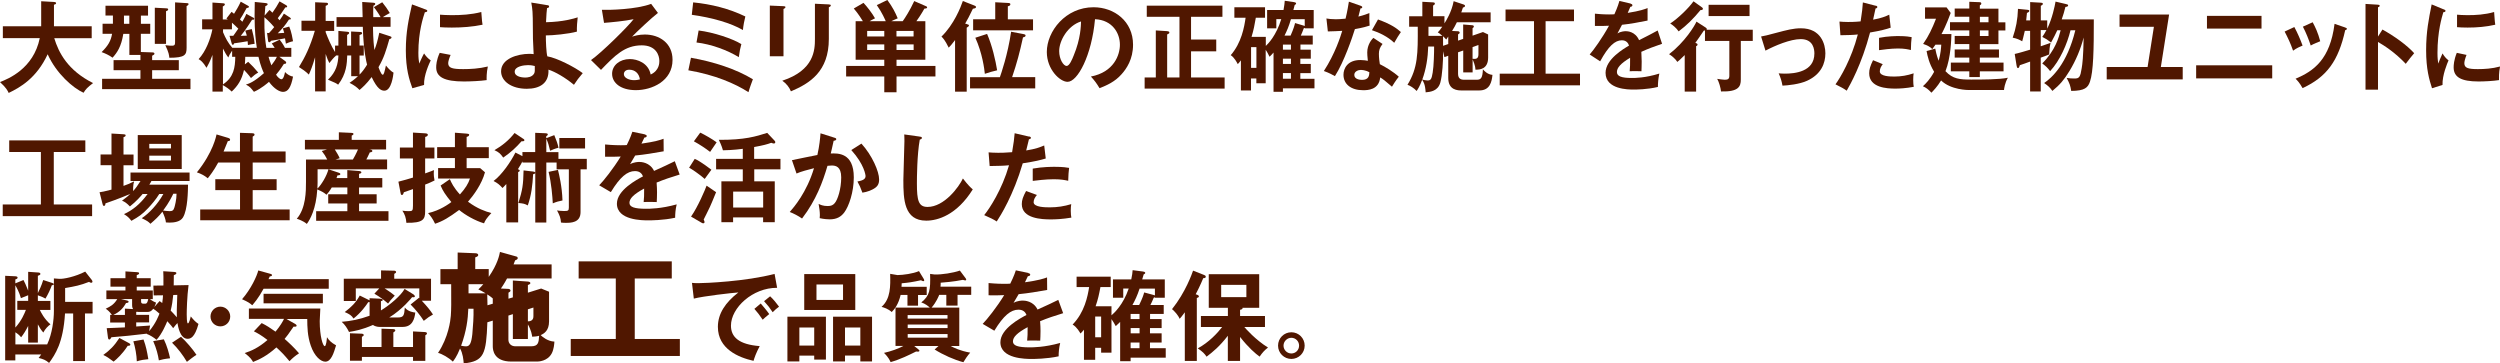 <?xml version="1.0" encoding="UTF-8"?><svg id="_レイヤー_2" xmlns="http://www.w3.org/2000/svg" viewBox="0 0 420.68 61.14"><defs><style>.cls-1{fill:#501700;stroke-width:0px;}</style></defs><g id="_レイヤー_3"><path class="cls-1" d="M.48,6.43v-2.01h6.45V.21l2.15.12c.25.02.36.08.36.21,0,.15-.18.21-.36.26v3.62h6.35v2.01h-6.3c.74,2.42,2.25,5.4,6.53,7.55-.97.74-1.25,1.05-1.6,1.63-1.76-.79-4.57-3.21-6.04-6.48-1.89,4.06-4.66,5.59-6.56,6.51-.17-.38-.43-.89-1.46-1.83,1.38-.54,5.64-2.25,6.69-7.39H.48Z"/><path class="cls-1" d="M23.7,4h1.58v1.69h-1.58v3.06l1.99.07c.12,0,.3.05.3.21,0,.15-.12.2-.39.35v.74h4.49v1.69h-4.49v1.45h6.45v1.74h-14.87v-1.74h6.45v-1.45h-4.52v-1.69h4.52v-.87h-1.86v-3.55h-1.02c-.35,2.14-1,3.11-1.81,4.01-.59-.43-1.2-.71-1.84-.94,1.1-1.09,1.56-1.89,1.76-3.08h-1.6v-1.69h1.74v-1.38h-1.25V.97h7.16v1.65h-1.2v1.38ZM21.76,2.62h-.9v1.38h.9v-1.38ZM28,1.4c.16.02.3.02.3.18,0,.18-.21.26-.36.31v5.49h-1.89V1.3l1.96.1ZM31.5.53c.12,0,.23.03.23.16,0,.16-.21.28-.33.33v6.99c0,1.22-.25,1.71-2.91,1.71-.03-.4-.07-.86-.67-2.11.59.08,1,.08,1.1.08.54,0,.54-.21.54-.76V.4l2.04.13Z"/><path class="cls-1" d="M42.57,2.93c.12.07.21.12.21.23,0,.15-.13.18-.36.16-.13.21-1.22,1.92-1.91,2.71.18,0,.79-.02,1.02-.03-.07-.26-.08-.33-.26-.85l1.1-.26c.16.56.39,1.5.48,2.48-.43.05-.67.1-1.13.21,0-.1-.03-.56-.05-.64-.66.13-1.94.3-2.27.35-.05.15-.12.25-.21.25-.13,0-.18-.13-.21-.25l-.36-1.27c.13,0,.44.02.64,0,.18-.26.4-.54.84-1.2-.34-.35-.71-.67-1.07-1v1.12h-1.5v.48c.41.99.87,1.84,1.56,2.63h4.13c-.18-1.18-.38-2.76-.38-5.4,0-.95.03-1.94.03-2.32l1.78.18c.18.02.39.05.39.2s-.2.26-.39.33c-.05.46-.08.87-.12,1.58l.82-.94c.25.2.33.3.49.46.53-.74.79-1.17,1.2-1.91l1.1.64c.08.05.18.12.18.23,0,.15-.13.15-.31.15-.56.85-.87,1.3-1.27,1.81.15.15.23.25.31.35.38-.53.58-.84.72-1.12l1.02.66c.1.07.15.12.15.2,0,.15-.18.15-.31.13-.62.97-1.17,1.6-1.89,2.32.13,0,.59-.03,1.09-.07-.05-.18-.1-.38-.23-.76l1.07-.3c.38.89.56,2.01.64,2.47-.51.1-.97.31-1.2.41-.03-.23-.05-.4-.15-.9-.36.08-1.99.36-2.35.41-.07.15-.18.25-.3.25-.15,0-.18-.13-.2-.25l-.17-1.32s.26.02.33.02c.3-.31.61-.67.87-1-.13-.16-.95-1.09-1.65-1.66-.05,2.78.18,4.16.33,5.15h1.4c-.21-.35-.33-.51-.49-.74l1.33-.63c.2.25.53.67.89,1.37h1.07v1.51h-2.01l.97.71s.18.13.18.26c0,.2-.18.23-.38.21-.62.97-1.05,1.51-1.33,1.83.31.48.69.77.9.77.39,0,.56-.97.61-1.22.36.41.92.71,1.35.77-.35,1.84-.86,2.57-1.68,2.57-.56,0-1.46-.46-2.37-1.69-.16.15-1.27,1.13-2.53,1.68-.58-.72-.66-.84-1.35-1.22.48-.15,1.3-.38,3.03-1.92-.15-.3-.58-1.25-.92-2.75h-2.22c-.02.74-.05,1.05-.07,1.27l.56-.43c.53.49,1.2,1.2,1.69,1.81-.49.28-.71.46-1.22.92-.44-.61-1-1.18-1.17-1.37-.38,1.68-1.04,2.68-2.07,3.65-.48-.46-.84-.71-1.5-1.09v1.09h-1.74v-6.17c-.44,1.17-.74,1.71-1,2.17-.58-.97-.99-1.27-1.33-1.46,1.25-1.35,1.99-3.39,2.32-5.02h-1.73v-1.68h1.74V.43l1.78.12c.08,0,.31.02.31.18s-.21.3-.35.35v2.19h.84l-.23-.16.87-1.12c.18.13.25.18.41.33.33-.53.76-1.22,1.13-2.04l1.18.66c.12.07.2.12.2.21,0,.12-.16.18-.39.2-.48.92-.97,1.69-1.12,1.92.08.07.13.11.4.39.46-.82.54-.99.67-1.32l1.09.59ZM37.52,14.2c1.84-1.22,2.04-2.86,2.07-4.64h-.53v-1.04c-.44.64-.51.82-.64,1.15-.36-.46-.54-.81-.9-1.5v6.02ZM45.19,9.56c.08.31.25.86.48,1.43.4-.51.72-1,.92-1.43h-1.4Z"/><path class="cls-1" d="M56.35,7.67h.59v-2.47l1.55.15c.15.02.26.05.26.2s-.15.21-.34.33v1.79h.67v-2.37l1.55.08c.13,0,.3.03.3.21,0,.15-.05.18-.43.31v1.76h.71v1.69h-.71v3.21c.46-.48.77-.87,1.27-1.68-.1-.38-.61-2.27-.72-6.37h-4.42v-1.63h4.39c-.02-.39-.05-2.19-.07-2.55l1.89.13c.15.02.3.03.3.2,0,.15-.13.23-.3.3-.07.64-.03,1.68-.03,1.92h1.23c-.33-.62-.95-1.46-1.12-1.68l1.4-.82c.62.79.77,1,1.27,1.81-.66.38-.74.41-1.17.69h1.3v1.63h-2.96c.03,2.27.15,3.19.25,3.9.33-.9.48-1.3.81-2.9l1.81.59c.13.05.25.08.25.2,0,.18-.21.25-.36.28-.54,1.88-.9,3.13-1.83,4.72.02.07.44,1.28.71,1.28.2,0,.31-.51.54-1.56.2.26.74.92,1.28,1.2-.05.48-.35,3.04-1.53,3.04-.51,0-1.18-.23-2.15-2.29-.89,1.18-1.56,1.76-2.04,2.17-.46-.48-.86-.77-1.68-1.2.31-.21.72-.48,1.42-1.12h-1.14v-3.49h-.67c-.05,1.35-.12,3.09-1.53,4.92-.34-.26-.48-.31-1.71-.84,1.4-1.33,1.68-2.65,1.76-4.08h-.38c-.41.35-.82.85-1.15,1.28-.21-.41-.34-.71-.62-1.53v6.3h-1.78v-5.74c-.43,1.48-.77,2.3-1.05,2.91-.46-.48-1.2-.99-1.66-1.27,1.02-1.66,1.89-3.42,2.67-6.1h-2.25v-1.69h2.3V.38l1.81.08c.16,0,.36.02.36.2,0,.16-.15.23-.4.33v2.53h1.43v1.69h-1.43v.21c.35.94.95,2.37,1.58,3.34v-1.1Z"/><path class="cls-1" d="M71.52,1.55c.25.1.38.13.38.28,0,.16-.16.2-.41.23-.28.86-1.09,3.24-1.09,6.83,0,.95.07,1.28.15,1.81.05-.13.54-1.25.81-1.71.3.46.64.84,1.12,1.17-.21.43-1.2,2.52-1.12,4.13l-1.97.56c-.53-1.45-1.1-3.24-1.1-6.38s.49-5.26,1.04-7.73l2.2.82ZM75.83,9.23c-.31.71-.41,1.17-.41,1.41,0,.82.76.99,2.53.99,1.17,0,2.65-.07,4.14-.44-.23,1.04-.21,1.97-.2,2.29-1,.15-2.78.23-3.82.23-3.29,0-4.67-.74-4.67-2.37,0-.35.03-1.23.59-2.45l1.83.35ZM74.05,2.47c.46.03,1.04.08,1.96.08,1.53,0,3.26-.08,4.98-.53.1,1.51.16,1.84.21,2.14-1.69.35-3.44.48-5.17.48-.91,0-1.5-.03-1.99-.07v-2.11Z"/><path class="cls-1" d="M92.07.86c.2.03.33.07.33.23,0,.2-.17.23-.35.28-.05.43-.12,1.12-.17,2.37,2.94-.07,4.66-.61,5.33-.82-.08.56-.17,1.83-.13,2.4-1.46.4-4.05.64-5.23.64,0,1.05.07,2.86.25,3.52,1.58.25,4.67,1.84,5.96,2.83-.66.76-1,1.22-1.48,1.96-1.48-1.23-3.17-2.2-4.29-2.55.12,2.24-1.42,3.22-3.64,3.22-2.63,0-4.33-1.3-4.33-2.94,0-2.12,2.76-2.94,4.77-2.94.26,0,.44.02.71.05-.13-2.32-.13-2.53-.15-6.05,0-.44-.03-1.56-.25-2.63l2.67.44ZM88.83,10.96c-.66,0-2.22.2-2.22,1.1,0,.99,1.64.99,1.78.99.38,0,1.13-.07,1.48-.66.15-.26.13-.54.12-1.28-.26-.07-.61-.15-1.15-.15Z"/><path class="cls-1" d="M110.72,2.17c-1,.76-3.73,3.32-4.36,4,.43-.13,1.12-.36,2.15-.36,2.43,0,4.66,1.43,4.66,4.26,0,3.59-3.49,5.1-6.17,5.1-2.53,0-4-1.2-4-2.76,0-1.41,1.28-2.47,2.99-2.47,1.25,0,3.12.66,3.5,2.6,1.46-.67,1.46-1.96,1.46-2.29,0-.95-.56-2.62-2.96-2.62-2.88,0-4.54,1.73-6.86,4.13l-1.68-1.65c1.76-1.22,6.23-5.64,7.17-6.88-1.43.31-3.93.54-4.98.62l-.36-2.2c1.23.05,5.77-.05,8.29-1l1.13,1.51ZM105.88,11.73c-.61,0-.9.36-.9.74,0,.66.9,1.02,1.71,1.02.43,0,.79-.08.99-.13-.15-1.02-.84-1.63-1.79-1.63Z"/><path class="cls-1" d="M116.28,9.72c3.78.67,7.58,1.89,10.41,3.62-.17.46-.58,1.55-.74,2.17-2.29-1.46-5.61-2.9-10.12-3.68l.44-2.11ZM116.64.4c3.04.3,6.04,1.04,8.78,2.37-.15.54-.35,1.61-.41,2.29-1.97-1.18-5.25-2.11-8.6-2.57l.23-2.09ZM117.56,5.13c2.47.3,5.71,1.37,7.19,2.29-.18.66-.31,1.27-.43,2.2-1.89-1.17-4.65-2.19-7.12-2.47l.36-2.02Z"/><path class="cls-1" d="M131.84,1.04c.2.02.33.02.33.16,0,.16-.2.25-.33.31v7.96h-2.3V.94l2.3.1ZM139.47.74c.25.02.33.07.33.15,0,.21-.21.28-.33.33v5.33c0,5.49-3.21,7.48-6.38,8.82-.28-.69-.76-1.3-1.45-1.79,5.38-1.76,5.49-5.2,5.49-7.01V.63l2.33.11Z"/><path class="cls-1" d="M149.05,3.57c-.1-.21-.58-1.4-1.51-2.71l1.78-.86c.9,1.23,1.35,2.14,1.74,3.08-.66.26-.82.38-1.08.49h1.92c.36-.51,1.18-1.74,1.94-3.39l2.04.89c.07.03.13.1.13.18,0,.13-.12.18-.46.2-.54.97-1.17,1.88-1.35,2.12h1.51v6.48h-4.85v1.04h6.55v1.78h-6.55v2.66h-2.06v-2.66h-6.42v-1.78h6.42v-1.04h-4.82V3.57h1.22c-.77-1.25-1.27-1.83-1.53-2.14l1.63-.95c.54.56,1.46,1.73,1.94,2.6-.53.25-.71.38-.91.49h2.71ZM148.8,6.14v-.94h-2.88v.94h2.88ZM145.92,7.47v.94h2.88v-.94h-2.88ZM153.73,6.14v-.94h-2.88v.94h2.88ZM150.86,7.47v.94h2.88v-.94h-2.88Z"/><path class="cls-1" d="M162.7,4.06c.16.05.35.1.35.2,0,.15-.13.25-.38.4v10.77h-1.96V6.74c-.53.71-.77.97-1.07,1.28-.62-1.28-1-1.66-1.22-1.86,2.09-2.01,3.26-4.98,3.6-5.99l1.89.74c.1.03.33.13.33.26,0,.21-.26.26-.53.3-.69,1.41-.77,1.58-1.3,2.5l.28.08ZM174.2,12.99v1.88h-10.97v-1.88h5.02c.18-.49,1.35-3.87,1.89-7.65l2.06.39c.15.03.38.07.38.26,0,.18-.25.26-.44.3-.54,2.48-1.02,4.31-1.83,6.69h3.9ZM173.83,3.24v1.86h-10.08v-1.86h3.72V.38l2.19.12c.12,0,.36.03.36.21,0,.23-.25.31-.43.35v2.19h4.24ZM166.1,5.71c.86,1.97,1.43,4.49,1.69,6.12-.89.2-1.15.3-2.07.59-.08-.81-.41-3.45-1.6-6.07l1.97-.64Z"/><path class="cls-1" d="M183.56,12.88c3.88-.74,4.89-3.64,4.89-5.36,0-1.91-1.23-4.15-4.19-4.29-.56,6.14-2.93,10.54-4.62,10.54-1.27,0-3.49-2.07-3.49-5.02,0-3.5,3.17-7.53,7.86-7.53,3.5,0,6.65,2.37,6.65,6.3,0,2.45-1.1,4.05-1.94,4.98-1.12,1.27-2.48,1.86-3.7,2.34-.49-.82-.81-1.25-1.45-1.96ZM178.23,8.6c0,1.4.74,2.5,1.25,2.5.48,0,.94-1.12,1.2-1.78,1.17-2.81,1.2-4.95,1.23-5.71-2.24.69-3.68,3.24-3.68,4.98Z"/><path class="cls-1" d="M206.07,13.03v1.88h-13.46v-1.88h1.88v-7.91l1.91.12c.16.02.37.05.37.23,0,.15-.07.18-.37.33v7.24h2.07V2.83h-5.5V.95h12.73v1.88h-5.28v3.82h4.24v1.99h-4.24v4.39h5.65Z"/><path class="cls-1" d="M220.57,8.36v1.51h-1.76v.89h1.76v1.55h-1.76v.95h2.38v1.6h-5.31v.59h-1.58v-6.61c-.22.26-.41.46-.67.71-.19-.43-.5-.95-.65-1.18v5.64h-1.57v-.81h-.9v2.02h-1.7v-5.07c-.28.38-.38.49-.53.64-.12-.23-.53-1.07-1.18-1.51,1.8-2.06,2.28-4.72,2.5-6.3h-1.89v-1.76h5.16v1.76h-1.55c-.21,1.22-.36,2.04-.72,3.22h2.4v1.53c.4-.38,1.76-1.74,2.6-4.51h-.83v1.55h-1.55V1.68h2.76c.13-.67.18-1.17.21-1.55l1.58.23c.15.02.33.08.33.23,0,.13-.15.2-.24.25-.04.18-.06.25-.22.84h3.42v3.09h-1.49v-.08c-.06.03-.09.03-.18.07-.21.58-.35.9-.5,1.23h2.01v1.51h-2.07v.86h1.76ZM210.52,7.93v3.49h.9v-3.49h-.9ZM217.23,8.36v-.86h-1.35v.86h1.35ZM215.88,9.87v.89h1.35v-.89h-1.35ZM217.23,12.3h-1.35v.95h1.35v-.95ZM219.37,4.31s.12.03.18.07v-1.15h-2.32c-.34,1.18-.68,1.96-1.08,2.76h1.02c.52-1.18.68-1.78.75-2.11l1.45.43Z"/><path class="cls-1" d="M223.19,3.11c.43.07.86.13,1.6.13.38,0,.78-.02,1.63-.1.33-1.35.44-2.17.56-2.86l1.98.69c.19.07.27.13.27.25,0,.18-.21.2-.3.2-.06.21-.31,1.17-.35,1.37.93-.23,1.38-.41,1.85-.59-.03.58-.01,1.5.04,2.11-.37.12-1.15.36-2.48.59-.4,1.3-1.82,5.51-3.36,7.91-.4-.23-1.01-.56-1.86-.86,1.89-2.91,2.81-5.82,3.09-6.76-.52.05-1.67.07-2.42.1l-.24-2.17ZM232.64,7.4c-.47.62-.61,1.05-.61,1.66,0,.67.1,1.4.16,1.74.9.44,2.31,1.3,3.19,2.11-.49.59-1.05,1.5-1.15,1.68-1.26-1.09-1.51-1.28-1.98-1.56-.22,2.12-2.13,2.15-2.87,2.15-2.07,0-3.31-1.04-3.31-2.6,0-1.05.67-2.48,2.84-2.48.52,0,.99.08,1.26.13-.09-.77-.1-1.18-.1-1.43,0-1.25.74-2.19,1.04-2.42l1.54,1.02ZM229.03,11.76c-.47,0-1.14.25-1.14.84,0,.74.92.84,1.3.84,1.12,0,1.21-.69,1.24-1.28-.68-.39-1.32-.39-1.41-.39ZM231.87,3.27c2.29.84,3.13,1.48,3.86,2.12-.3.44-.75,1.13-1.12,1.81-1.08-1.04-2.56-1.73-3.75-2.12l1.02-1.81Z"/><path class="cls-1" d="M246.21,6.55v-2.43l1.58.13c.1.02.22.07.22.2s-.12.23-.22.3v1.25l1.75-.61.87.41v3.88c0,1.92-1.35,2.07-2.14,2.04-.01-.74-.37-1.45-.47-1.74v2.2h-1.58v-3.68l-.87.3v3.6c0,.77.38,1.02,1.02,1.02h2.1c.72,0,1-.25,1.06-1.76.25.31.8.87,1.61.94-.12,1.14-.4,2.62-2.22,2.62h-2.96c-.61,0-2.26-.02-2.26-2.09v-3.75l-.65.23-.22-.99c.03,1.6-.13,4.08-.46,5.26-.4,1.46-1.67,1.58-2.47,1.66-.09-1.38-.37-1.79-.59-2.11-.4,1.1-.74,1.6-.93,1.88-.43-.48-1.14-.92-1.54-1.04,1.76-2.85,1.75-5.28,1.73-9.77h-1.45v-1.76h2.22V.3l1.83.1c.07,0,.28.02.28.21,0,.16-.18.26-.3.33v1.79h1.91v1.2c.27-.41,1.21-1.91,1.55-3.73l1.69.56c.15.05.22.13.22.23,0,.16-.15.23-.35.28-.06.2-.1.31-.28.82h4.94v1.66h-5.68c-.35.71-.4.79-.81,1.46l1.01.05c.13,0,.27.1.27.23,0,.12-.1.2-.27.3v1.05l.87-.3ZM240.33,7.83c-.06,1.89-.35,3.8-1,5.56.25.07.62.15.89.15.55,0,.68-.25.86-1.32.19-1.09.25-3.45.24-4.39h-.98ZM240.37,4.49v1.55h2.35c-.47-.41-.56-.46-.78-.59.22-.23.43-.46.75-.95h-2.32ZM243.7,7.42v-1.27c-.12.16-.29.43-.35.51-.12-.15-.21-.26-.53-.56,0,.23,0,1.37.01,1.61l.87-.3ZM247.79,7.93v1.96c.47.05.99.08.99-.74v-1.58l-.99.36Z"/><path class="cls-1" d="M260.07,12.4h5.8v1.96h-13.51v-1.96h5.77V3.57h-4.79v-1.96h11.52v1.96h-4.78v8.83Z"/><path class="cls-1" d="M274.4.63c.1.03.29.07.29.26,0,.15-.16.25-.35.26-.16.39-.27.62-.44,1.02,2.1-.33,2.85-.62,3.34-.82v2.11c-1.39.28-2.87.56-4.3.71-.18.36-.52.97-.77,1.46.62-.38,1.27-.38,1.41-.38.24,0,1.58.03,2.23,1.51,1.05-.53,2.51-1.27,3.13-1.63l.74,2.24c-1.3.44-2.42.86-3.49,1.35.04.64.06,1.22.06,1.64,0,.72-.03,1.22-.04,1.63-.1,0-1.3-.05-1.98,0,.07-.84.07-.99.07-2.27-1.61.97-2.22,1.69-2.22,2.4s.75,1,2.5,1c.53,0,2.26,0,4.64-.74-.19.86-.24,1.63-.24,2.25-1.83.44-3.67.44-4.11.44-.83,0-4.7,0-4.7-2.81,0-2.29,3.05-4.06,3.95-4.59-.13-.39-.43-.89-1.21-.89-1.15,0-2.25.97-3.65,3.54l-1.76-1.15c.64-.72,2.14-2.8,3.25-4.84-.72.03-1.17.05-2.37.03v-2.06c.34.03,1.23.13,2.38.13.53,0,.75-.02.9-.03.09-.2.58-1.28.84-2.24l1.89.44Z"/><path class="cls-1" d="M286.98,4.61c.1.07.22.16.22.26,0,.05,0,.08-.01.13h7.75v1.89h-2.01v6.51c0,1.13-.35,2.07-3.33,1.99-.07-.64-.33-1.56-.64-2.12.28.05,1.02.15,1.27.15.56,0,.77-.15.77-.69v-5.84h-4.1v-1.76c-.06.02-.12.02-.19.02-.47.69-1.23,1.81-1.43,2.06.22.07.37.15.37.28s-.09.23-.24.28v7.65h-1.92v-6.15c-.72.72-.99.95-1.24,1.15-.33-.53-.95-1.04-1.39-1.3,2.63-2.02,4.3-4.75,4.61-5.48l1.51.97ZM286.37,1.22c.09.07.18.13.18.26,0,.2-.27.23-.4.21-1.29,1.56-2.31,2.55-3.68,3.59-.4-.59-1.04-1.1-1.42-1.33,1.27-.81,3.1-2.58,3.92-3.73l1.4,1ZM294.4,2.7h-6.89V.81h6.89v1.89Z"/><path class="cls-1" d="M296.34,6.14c.71-.12.9-.18,2.57-.62,1.74-.46,2.85-.76,4.14-.76,3.42,0,4.11,2.75,4.11,4.21,0,1.69-.71,3.54-3.08,4.62-1.27.59-3.31.79-4.14.82-.15-.84-.31-1.32-.64-2.07.27.02.58.05,1.04.05,1.6,0,4.97-.28,4.97-3.39,0-.61-.12-2.42-2.29-2.42-1.76,0-4.33,1.09-5.94,1.94l-.74-2.39Z"/><path class="cls-1" d="M315.62.95c.21.05.28.12.28.23,0,.03,0,.21-.3.25-.07.3-.35,1.61-.41,1.88,1.46-.26,2.11-.56,2.72-.84l.24,2.19c-.78.26-1.57.49-3.47.81-1.42,5.38-3.36,8.8-3.93,9.79-.61-.43-.86-.54-1.89-1.07.8-1.09,2.68-4.24,3.76-8.39-.9.1-1.54.1-2.93.13l-.16-2.3c.37.03.83.07,1.45.07.28,0,1.11,0,2.11-.1.24-1.48.33-2.37.38-3.19l2.16.56ZM316.82,10.79c-.27.35-.5.76-.5,1.22,0,.87,1.8.87,2.48.87,1.11,0,2.14-.18,3.21-.54-.04.28-.07.64-.07,1.12,0,.53.04.87.09,1.15-1.33.25-2.4.3-3.09.3-1.39,0-4.41-.13-4.41-2.58,0-.67.18-1.23.65-2.2l1.64.67ZM316.18,6.37c1.46-.3,2.94-.3,3.31-.3,1.27,0,1.88.12,2.19.18-.07.66-.12,1.2-.13,2.17-.47-.11-1.05-.26-2.17-.26-1.18,0-2.69.21-3.19.28v-2.07Z"/><path class="cls-1" d="M331.35,15.15c-.18,0-3.06,0-4.72-1.61-.64,1.05-1.27,1.69-1.63,2.06-.52-.59-.93-.86-1.43-1.09.49-.44,1.2-1.15,1.89-2.43-.83-1.37-1.11-2.62-1.27-3.49l1.46-.41c.22,1.12.41,1.63.58,2.04.35-1.27.4-2.19.43-2.7h-.98c-.28.41-.38.54-.52.74-.38-.39-.86-.64-1.55-.87.92-1.3,1.55-2.65,2.17-4.24h-1.85v-1.91h3.62l.7.94c-.72,1.99-1.43,3.36-1.55,3.55h1.67c-.03.95-.09,3.93-1,6.25,1.24,1.32,2.41,1.41,4.3,1.41,1.79,0,4.79,0,6.2-.31-.52.89-.64,1.88-.65,2.07h-5.87ZM331.38,7.42h-2.46v-1.37h2.46v-.94h-3.25v-1.37h3.25v-.92h-2.46v-1.38h2.46V.3l1.77.07c.13,0,.25.07.25.23,0,.15-.12.23-.25.3v.56h3.13v2.3h1.17v1.37h-1.17v2.3h-3.13v.89h3.22v1.37h-3.22v.85h3.99v1.46h-3.99v.97h-1.77v-.97h-3.11v-1.46h3.11v-.85h-2.46v-1.37h2.46v-.89ZM333.16,2.83v.92h1.45v-.92h-1.45ZM333.16,5.12v.94h1.45v-.94h-1.45Z"/><path class="cls-1" d="M346.19,5.08c-.33.71-.52,1.1-1.05,2.07-.64-.49-.84-.61-1.48-.94.25-.36.44-.66.7-1.15h-.96v2.73c1.15-.39,1.27-.44,1.66-.59-.19.81-.19,1.07-.24,1.96-.21.1-1.21.48-1.42.54v5.69h-1.79v-5.03c-.53.21-1.36.49-1.73.61-.06.23-.15.49-.31.49s-.21-.26-.24-.44l-.31-1.94c.52-.1,1.97-.53,2.59-.72v-3.17h-.89c-.21.95-.37,1.5-.44,1.76-.38-.23-.93-.49-1.6-.61.56-1.63.83-3.04.89-4.85l1.6.16c.13.02.31.03.31.18,0,.18-.25.28-.4.35-.01.1-.03.21-.13,1.25h.67V.35l1.77.1c.12,0,.37.02.37.2,0,.15-.21.26-.35.33v2.45h1.08v1.4c.84-1.71,1.27-3.8,1.4-4.56l1.75.41c.19.05.37.08.37.23,0,.18-.21.23-.46.26-.18.74-.35,1.33-.62,2.09h5.4c.01,5.08-.07,8.82-.65,10.49-.34.99-.87,1.53-3.15,1.55-.16-.92-.24-1.18-.77-2.19.44.08.9.1,1.35.1.77,0,.95-.25,1.18-1.73.12-.69.27-1.88.33-5.17-.52,1.99-1.33,3.9-2.38,5.63-.9,1.48-1.6,2.3-2.88,3.36-.44-.61-.72-.86-1.39-1.33,1.27-.86,3.86-3.17,5.25-8.88h-.81c-.55,2.29-1.79,5.12-3.43,6.88-.49-.62-.65-.77-1.33-1.3,2.22-2.2,2.79-4.39,3.1-5.58h-.53Z"/><path class="cls-1" d="M367.29,11.27v2.09h-12.79v-2.09h6.88l1.06-6.76h-5.78v-2.07h8.34l-1.39,8.83h3.68Z"/><path class="cls-1" d="M382.35,10.99v2.2h-12.8v-2.2h12.8ZM380.55,2.67v2.14h-9.18v-2.14h9.18Z"/><path class="cls-1" d="M386.07,4.54c.53.97,1.05,2.19,1.39,3.13-.38.15-1.04.44-1.6.86-.44-1.27-.84-2.09-1.42-3.22l1.63-.76ZM394.64,4.64c.15.05.27.08.27.21,0,.16-.19.21-.28.23-1.14,5.15-3.08,7.86-7.17,9.75-.52-.92-.87-1.28-1.18-1.58,3.08-1.3,5.81-3.27,6.56-9.24l1.8.62ZM389.16,3.75c.43.79.89,1.74,1.27,3.19-.31.13-1.06.41-1.6.72-.33-1-.81-2.22-1.32-3.17l1.64-.74Z"/><path class="cls-1" d="M400.9,4.97c2.07,1.15,4.1,2.62,5.34,3.98-.58.67-.78.95-1.42,1.79-1.8-1.92-3.64-3.08-4.67-3.68v8.03h-2.1V.66l2.1.13c.15.02.28.03.28.18,0,.18-.19.23-.28.25v4.93l.75-1.18Z"/><path class="cls-1" d="M411.17,1.55c.22.1.34.13.34.28,0,.16-.15.2-.37.23-.25.86-.98,3.24-.98,6.83,0,.95.06,1.28.13,1.81.04-.13.49-1.25.72-1.71.27.46.58.84,1.01,1.17-.19.43-1.08,2.52-1.01,4.13l-1.77.56c-.47-1.45-.99-3.24-.99-6.38s.44-5.26.93-7.73l1.98.82ZM415.05,9.23c-.28.71-.37,1.17-.37,1.41,0,.82.68.99,2.28.99,1.05,0,2.38-.07,3.73-.44-.21,1.04-.19,1.97-.18,2.29-.9.15-2.5.23-3.43.23-2.96,0-4.2-.74-4.2-2.37,0-.35.03-1.23.53-2.45l1.64.35ZM413.45,2.47c.41.03.93.08,1.76.08,1.38,0,2.93-.08,4.48-.53.09,1.51.15,1.84.19,2.14-1.52.35-3.09.48-4.64.48-.81,0-1.34-.03-1.79-.07v-2.11Z"/><path class="cls-1" d="M9.05,34.41h6.45v1.96H.46v-1.96h6.42v-8.83H1.55v-1.96h12.81v1.96h-5.31v8.83Z"/><path class="cls-1" d="M24.03,32.6c-.28.35-1.08,1.28-2.17,2.14-.56-.58-.87-.79-1.33-.97.74-.53,1.1-.86,1.41-1.15-2.07.89-3.93,1.5-4.19,1.6-.03.21-.05.43-.26.43-.17,0-.2-.21-.25-.38l-.49-1.92c.51-.07.66-.1,2.01-.44v-4.11h-1.84v-1.81h1.84v-3.52l2.02.12c.2.02.36.02.36.2,0,.12-.08.2-.36.3v2.91h1.69v1.81h-1.69v3.47c.82-.3,1.05-.38,1.79-.76-.2.58-.18,1.43-.16,1.63.43-.48.77-.95,1.23-1.69h-1.68v-1.43h9.94v1.43h-6.42c-.1.21-.18.33-.35.61h6.51c-.02.95-.03,4.19-.86,5.53-.44.72-1.48.86-2.25.86-.21,0-.36-.02-.61-.03-.05-.53-.28-1.13-.59-1.81-.61.79-1.22,1.35-2.02,2.04-.33-.36-.56-.51-1.46-.94,1.23-.81,2.68-2.34,3.64-4.08h-.69c-.54.9-1.32,1.79-1.86,2.37-1.02,1.09-1.61,1.46-2.83,2.15-.44-.56-.61-.72-1.25-1.13,1.37-.62,2.68-1.61,3.98-3.39h-.81ZM30.58,28.44h-7.4v-5.71h7.4v5.71ZM28.77,24.97v-.76h-3.65v.76h3.65ZM25.12,26.2v.81h3.65v-.81h-3.65ZM29.16,32.6c-.17.36-.71,1.5-1.71,2.83.2.03.79.1,1.09.1.44,0,.66-.1.81-.63.07-.25.36-1.27.36-2.3h-.54Z"/><path class="cls-1" d="M40.38,25.49v-3.14l2.06.07c.3.02.39.08.39.23,0,.08-.03.15-.08.18-.08.05-.13.1-.23.16v2.5h5.54v1.86h-5.54v2.81h4.03v1.83h-4.03v3.26h6.22v1.81h-15.05v-1.81h6.7v-3.26h-4.16v-1.83h4.16v-2.81h-3.67c-.77,1.43-1.48,2.3-1.76,2.65-.54-.46-1.13-.76-1.83-1,2.75-3.39,3.27-6.2,3.31-6.38l1.94.58c.26.08.34.18.34.31,0,.23-.23.23-.38.23-.33.85-.51,1.28-.72,1.76h2.76Z"/><path class="cls-1" d="M58.44,29.97v-1.35l1.99.16c.28.02.38.13.38.21,0,.15-.18.23-.39.26v.71h3.91v1.58h-3.91v1.15h2.96v1.55h-2.96v1.3h4.95v1.61h-12.17v-1.61h5.25v-1.3h-3.22v-1.55h3.22v-1.15h-2.62c-.39.66-.62.92-.89,1.23-.43-.36-.67-.51-1.55-.9-.2,3.26-1.18,5.03-1.76,5.81-.62-.53-1.45-.79-1.69-.87,1.55-1.78,1.55-4.67,1.55-6.22v-3.75h3.57c-.26-.53-.49-.9-.91-1.43l.89-.26h-3.73v-1.61h5.71v-1.28l2.15.1c.13,0,.31.03.31.18,0,.12-.12.21-.3.28v.72h5.79v1.61h-2.85l.33.05c.1.02.21.12.21.21,0,.18-.3.23-.43.23-.26.59-.53,1.1-.59,1.2h3.5v1.65h-9.87l1.69.56c.21.07.31.13.31.25,0,.13-.13.21-.48.21-.08.23-.12.33-.17.46h1.79ZM53.44,28.49v2.3c0,.08-.02.53-.03.95.64-.61,1.55-2.07,1.86-3.26h-1.83ZM56.34,25.15c.31.49.66,1.07.82,1.48l-.69.21h2.91c.12-.18.54-.94.86-1.69h-3.9Z"/><path class="cls-1" d="M73.1,24.82v1.84h-1.56v2.52c.92-.33,1.14-.41,1.48-.56-.02.2-.03.33-.03.53,0,.26.02.72.13,1.22-.62.31-.87.41-1.58.69v4.52c0,1.33-.34,1.96-3.16,1.91-.05-.81-.26-1.43-.67-2.04.49.07.69.08,1.07.08.61,0,.71-.05.71-.95v-2.76c-.51.18-1.32.46-1.53.53-.05.18-.13.46-.33.46-.17,0-.2-.18-.23-.35l-.36-1.89c1-.25,1.58-.43,2.45-.69v-3.21h-2.2v-1.84h2.2v-2.52l1.99.12c.23.02.51.03.51.25,0,.2-.18.3-.44.36v1.79h1.56ZM80.77,28.27l.84.72c-.54,2.01-1.96,3.93-2.86,4.95,1.58,1.18,2.91,1.63,3.93,1.91-.87.94-1.05,1.27-1.23,1.73-1.51-.44-3.21-1.43-4.19-2.25-1.73,1.28-2.73,1.88-4.05,2.32-.44-.94-.81-1.38-1.18-1.79,2.01-.44,3.5-1.55,3.92-1.86-1.04-1.27-1.42-1.86-1.81-2.78l1.56-1.07c.25.58.64,1.43,1.69,2.57.94-1.04,1.43-1.86,1.69-2.68h-5.36v-1.76h2.83v-1.68h-2.99v-1.84h2.99v-2.43l1.94.15c.18.02.46.03.46.2,0,.23-.25.3-.43.36v1.73h3.73v1.84h-3.73v1.68h2.25Z"/><path class="cls-1" d="M87.9,25.59h2.16v-3.24l1.71.07c.13,0,.41.02.41.2,0,.15-.15.23-.26.3v.33l1.35-.51c.43,1.07.53,1.33.71,2.12-.58.13-1.2.41-1.41.51-.21-.89-.31-1.27-.64-2.04v2.27h2.04v1.14h4.77v1.76h-1.05v7.19c0,1.81-1.64,1.81-2.52,1.81-.3,0-.54-.02-.77-.05-.05-.79-.25-1.25-.67-2.04.2.03.59.1,1.2.1.66,0,.79-.07.79-.58v-6.43h-2.06v-1.15h-1.73v10.1h-1.86v-8.34c-.05.12-.18.18-.36.21-.12,1.96-.28,3.44-.9,5.25-.54-.3-.77-.33-1.58-.41.69-2.2.82-3.04.87-5.48l1.56.18c.21.02.33.05.41.2v-1.71h-2.16v-.2c-.13.26-.31.64-.76,1.32.17.07.3.13.3.23,0,.13-.11.21-.26.26v8.47h-1.99v-6.46c-.38.4-.46.48-.64.67-.54-.59-.81-.81-1.51-1.18,1.38-1.02,2.9-3.22,3.68-4.79l1.18.61v-.67ZM88.04,23.34c.12.08.2.15.2.25,0,.13-.12.18-.23.18-.07,0-.15.02-.25,0-.91,1.04-1.79,1.86-3.08,2.75-.48-.66-.69-.89-1.48-1.25,1.32-.76,2.45-1.69,3.39-2.89l1.45.97ZM93.89,28.6c.17.66.69,2.76.76,5.13-.56.1-1.12.26-1.63.49-.07-1.2-.23-3.37-.71-5.3l1.58-.33ZM98.45,24.98h-4.33v-1.76h4.33v1.76Z"/><path class="cls-1" d="M108.5,22.63c.12.03.33.07.33.26,0,.15-.18.25-.4.26-.18.4-.3.63-.49,1.02,2.34-.33,3.17-.62,3.72-.82l.02,2.11c-1.56.28-3.21.56-4.8.71-.2.36-.58.97-.86,1.46.69-.38,1.42-.38,1.56-.38.26,0,1.76.03,2.48,1.51,1.17-.53,2.8-1.27,3.49-1.63l.82,2.24c-1.45.44-2.7.86-3.88,1.35.05.64.07,1.22.07,1.65,0,.72-.03,1.22-.05,1.63-.12,0-1.45-.05-2.2,0,.08-.84.08-.99.08-2.27-1.79.97-2.47,1.69-2.47,2.4s.84,1,2.78,1c.59,0,2.52,0,5.17-.74-.21.86-.26,1.63-.26,2.25-2.04.44-4.08.44-4.57.44-.92,0-5.23,0-5.23-2.81,0-2.29,3.39-4.06,4.39-4.59-.15-.39-.48-.89-1.35-.89-1.28,0-2.5.97-4.06,3.54l-1.96-1.15c.71-.72,2.38-2.8,3.62-4.84-.81.03-1.3.05-2.63.03v-2.06c.38.03,1.37.13,2.65.13.59,0,.84-.02,1-.03.1-.2.64-1.28.94-2.24l2.11.44Z"/><path class="cls-1" d="M116.9,26.73c.99.41,2.71,1.76,2.81,1.83-.61.81-.67.9-1.13,1.55-.67-.63-2.17-1.66-2.62-1.89l.94-1.48ZM116.28,36.45c1.17-1.66,2.42-4.64,2.62-5.21.61.43.71.49,1.6,1.1-.4,1-.89,2.15-1.02,2.43-.15.35-.92,1.86-1.07,2.17.08.16.15.35.15.43,0,.1-.1.21-.23.21-.12,0-.18-.05-.33-.13l-1.71-1ZM117.83,22.32c.67.3,2.17,1.17,2.76,1.63-.18.25-.95,1.38-1.1,1.61-.76-.59-1.79-1.27-2.73-1.78l1.07-1.46ZM126.92,26.73h4.41v1.76h-4.41v2.02h3.45v6.88h-1.96v-.81h-5.05v.81h-1.97v-6.88h3.6v-2.02h-4.49v-1.76h4.49v-1.69c-.1.02-1.66.23-3.34.25-.2-.74-.58-1.55-.69-1.76,4.36.03,6.27-.58,8.14-1.17l1.23,1.3c.08.08.13.16.13.26,0,.2-.17.23-.25.23-.13,0-.28-.07-.43-.12-.67.25-1.33.43-2.88.71v1.99ZM128.42,34.92v-2.68h-5.05v2.68h5.05Z"/><path class="cls-1" d="M140.39,23.16c.16.05.33.1.33.25,0,.12-.1.25-.44.28-.28,1.3-.41,1.81-.49,2.14,1.18-.05,3.88-.16,3.88,4.01,0,2.47-.82,4.87-1.61,5.92-.53.69-1.23,1.15-2.45,1.15-.2,0-.97-.03-1.68-.2.02-.15.03-.3.03-.51,0-.58-.1-1.25-.21-1.89.3.15.74.36,1.53.36.58,0,.89-.15,1.18-.49.49-.56,1.09-2.34,1.09-4.34,0-1.83-.94-1.99-1.6-1.99-.2,0-.51.03-.71.05-.79,2.71-1.91,5.77-4.28,8.87-.62-.44-1.46-.87-2.07-1.1.69-.79,2.85-3.27,4.08-7.37-.99.25-2.24.58-2.94.9l-.77-2.25c.67-.13,3.67-.77,4.28-.87.36-1.61.46-2.81.53-3.65l2.34.74ZM144.95,24.16c1.83,2.01,2.98,4.72,2.98,6.02,0,.81-.25,1.28-1.17,1.73-.15.07-.77.38-1.64.51-.3-.84-.51-1.28-.84-1.88.61-.12,1.37-.28,1.37-.9,0-.18-.21-1.96-2.4-4.39l1.71-1.09Z"/><path class="cls-1" d="M154.75,22.99c.26.03.38.05.38.23,0,.16-.23.25-.36.28-.46,2.55-.48,6.5-.48,7.39,0,2.83.26,3.93,1.79,3.93,2.8,0,5.28-3.34,5.95-4.79.86,1.12,1.32,1.55,1.66,1.84-2.68,4.31-5.89,5.26-7.83,5.26-3.73,0-3.85-3.55-3.85-6.84,0-1.04.18-5.61.18-6.55,0-.67-.02-.79-.03-1.12l2.58.36Z"/><path class="cls-1" d="M173.16,22.96c.23.05.31.12.31.23,0,.03,0,.21-.33.25-.08.3-.39,1.61-.46,1.88,1.63-.26,2.35-.56,3.03-.84l.26,2.19c-.87.26-1.74.49-3.87.81-1.58,5.38-3.73,8.8-4.38,9.79-.67-.43-.95-.54-2.11-1.07.89-1.09,2.98-4.24,4.18-8.39-1,.1-1.71.1-3.26.13l-.18-2.3c.41.03.92.07,1.61.07.31,0,1.23,0,2.35-.1.26-1.48.36-2.37.43-3.19l2.4.56ZM174.49,32.8c-.3.35-.56.76-.56,1.22,0,.87,2.01.87,2.76.87,1.23,0,2.39-.18,3.57-.54-.05.28-.08.64-.08,1.12,0,.53.05.87.1,1.15-1.48.25-2.66.3-3.44.3-1.55,0-4.9-.13-4.9-2.58,0-.67.2-1.23.72-2.2l1.83.67ZM173.79,28.37c1.63-.3,3.27-.3,3.68-.3,1.42,0,2.09.12,2.43.18-.08.66-.13,1.2-.15,2.17-.53-.11-1.17-.26-2.42-.26-1.32,0-2.99.21-3.55.28v-2.07Z"/><path class="cls-1" d="M6.37,57.65h-1.63v-2.81c-.38.77-.76,1.37-1.18,1.91-.2-.23-.38-.44-.97-.84v2.04h5.35c.84-1.81,1.13-4.1,1.13-5.64v-5.46l.91.07c.71.05,2.71-.36,4.36-1.22l1.1,1.4c.05.07.12.18.12.28,0,.13-.08.2-.21.2-.15,0-.23-.05-.36-.15-1.46.58-2.43.77-4.03,1.04v2.32h4.62v1.96h-1.28v8.01h-1.99v-8.01h-1.37c-.31,4.98-1.65,6.88-2.68,8.32-.58-.49-.95-.64-1.76-.84.12-.16.28-.36.43-.58H2.58v.99H.87v-14.23l1.73.08c.21.02.36.07.36.23,0,.13-.12.23-.38.3v.66l1.37-.56c.2.41.41.79.79,1.79v-3.17l1.76.12c.15.02.3.08.3.25,0,.13-.25.25-.43.3v2.9c.21-.41.62-1.25.9-2.19l1.5.49c.13.05.28.1.28.21,0,.16-.23.18-.33.18-.25.71-.64,1.53-1.07,2.25-.25-.15-.49-.28-1.28-.56v.95h2.11v1.51h-1.78c.2.41.72,1.5,1.79,2.43-.38.25-.89.76-1.2,1.38-.41-.46-.72-.99-.92-1.38v3.08ZM2.58,55.12c1.07-1.18,1.55-2.4,1.78-2.98h-1.45v-1.51h1.83v-.95c-.17.08-1.02.41-1.22.49-.25-.95-.79-1.92-.94-2.17v7.12Z"/><path class="cls-1" d="M21.75,57.77c.1.05.18.12.18.21,0,.2-.2.2-.44.21-.84,1.32-1.84,2.24-2.37,2.66-.84-.62-1.1-.81-1.74-1.12,1.13-.81,1.86-1.55,2.71-2.86l1.66.89ZM25.86,49.69l-.05-1.63,1.69-.02c.03-1.23-.02-2.04-.03-2.4l1.86.12c.15.02.35.03.35.2s-.2.26-.43.35c0,.26-.02,1.46-.02,1.71l2.5-.05c-.26,1.96-.31,4.28-.31,4.94,0,.3,0,1.51.2,1.51.21,0,.43-.94.48-1.18.49.61.81.94,1.3,1.27-.64,2.32-1.35,2.5-1.83,2.5-1.27,0-1.61-2.07-1.71-2.65-.21.21-.3.33-.72.86-.2-.26-.34-.48-.99-1.17-.15.35-.86,2.12-1.81,3.13-.41-.36-1.15-.82-1.65-.99l.05-.05c-3.09.36-3.44.4-5.99.61-.15.26-.21.38-.36.38-.18,0-.21-.21-.23-.38l-.2-1.53c.48,0,2.62-.12,3.06-.13v-.82h-2.48v-1.27h.3c-.41-.59-.77-.86-1.05-1.05.87-.41,1.4-.74,1.94-1.61h-1.83v-1.46h3.21v-.64h-2.52v-1.43h2.52v-1.14l1.99.13c.15.02.31.03.31.2,0,.15-.18.21-.4.3v.51h2.35v1.43h-2.35v.64h2.7v1.46h-.49c.59.41.82.49,1.05.59-.1.3-.16.44-.3.72l.89-.99c.16.13.2.15.44.33.1-.71.12-1,.13-1.3l-1.58.02ZM21.02,52.98v-1.05l1.37.08c-.08-.15-.16-.31-.16-.69v-1h-1.89l1.05.25c.08.02.25.07.25.2,0,.18-.2.2-.44.23-.48.89-1.09,1.5-2.12,1.99h1.96ZM24.15,57.13c.43,1.18.59,2.01.81,3.31-.74.07-1.17.13-1.94.36-.03-1.05-.25-2.3-.58-3.37l1.71-.3ZM22.91,54.94c.35-.02,1.97-.13,2.34-.16-.02.15-.15.87-.15.95,1.17-1.38,1.64-2.73,1.73-2.96-.49-.44-.79-.66-1.05-.82-.15.2-.39.54-.94.54h-1.38c-.12,0-.28,0-.41-.03-.05.02-.07.03-.13.03v.49h2.17v1.27h-2.17v.69ZM23.74,50.32v.35c0,.23.03.43.35.43h.36c.28,0,.38-.25.49-.77h-1.2ZM27.57,57.1c.54,1.1.86,2.32,1.05,3.19-.87.08-1.6.26-1.89.35-.15-.95-.38-1.92-.95-3.24l1.79-.3ZM29.15,49.64c-.1,1-.2,1.71-.43,2.62.25.26.71.74,1.04,1.13-.03-.82-.02-1.1.07-3.77l-.67.02ZM30.46,56.67c.84.77,1.96,2.06,2.6,3.04-.44.26-1.07.76-1.61,1.18-.62-1.07-1.56-2.32-2.5-3.22l1.51-1Z"/><path class="cls-1" d="M38.74,53.26c0,.92-.74,1.66-1.66,1.66s-1.66-.74-1.66-1.66.76-1.66,1.66-1.66,1.66.74,1.66,1.66Z"/><path class="cls-1" d="M55.32,46.98v1.61h-10.97c-.87,1.6-1.58,2.4-1.91,2.78-.36-.33-.64-.54-1.71-1.02,1.53-1.74,2.52-3.95,2.73-4.84l2.01.56c.13.03.3.08.3.23s-.18.2-.39.23c-.05.13-.13.33-.2.44h10.15ZM44.02,54.36c.89.44,1.43.81,2.34,1.45.82-.99,1.23-1.73,1.43-2.15h-5.91v-1.74h12.02c-.05.81-.1,1.81-.1,2.12,0,2.6.54,4.21.84,4.21.25,0,.35-1.13.38-1.51.3.49.71.92,1.53,1.37-.38,1.27-.82,2.75-1.81,2.75-.76,0-1.83-.89-2.45-2.71-.56-1.63-.58-3.14-.59-4.47h-3.5l1.46.82c.08.05.25.15.25.31,0,.18-.28.18-.51.15-.87,1.28-1.15,1.65-1.51,2.07.71.62,1.55,1.4,2.43,2.42-.61.39-1.15.85-1.61,1.33-.92-1.1-1.32-1.51-2.2-2.32-1.58,1.41-2.81,2.01-3.93,2.45-.18-.33-.41-.74-1.4-1.5,1.1-.36,2.32-.89,3.83-2.2-1.02-.79-1.68-1.15-2.29-1.46l1.3-1.37ZM54.33,51.04h-9.98v-1.6h9.98v1.6Z"/><path class="cls-1" d="M69.61,49.59c.12.07.2.16.2.28s-.16.2-.46.13c-.03.07-1.69,2.11-3.85,3.42h1.45c.99,0,1.07-.36,1.17-1.68.51.71,1.55.84,1.76.85-.12,1.07-.48,2.42-2.12,2.42h-3.83c-.15,0-.72,0-1.17-.33-1.86.81-2.94.99-4.03,1.18-.31-.64-.69-1.22-1.23-1.71,1.5-.12,2.93-.38,4.69-1.02v-2.3c-.07.02-.15.02-.23.02-.31.49-1.2,1.76-2.47,2.75-.36-.54-.64-.72-1.48-1.09,1.12-.86,1.83-1.53,2.53-2.78l1.65.81v-.36l1.76.08c.18.02.46.07.46.21s-.21.2-.31.21v1.56c1.56-.95,3.39-2.53,3.98-3.62l1.55.95ZM72.53,46.9v3.7h-1.56c.84.89,1.43,1.61,1.89,2.32-.64.36-.81.48-1.55,1.07-.53-.86-1.43-1.97-2.22-2.75l1.4-1.12.07.07v-1.66h-5.84c.26.16,1.15.74,1.71,1.22-.71.76-.81.87-1.13,1.33-.76-.67-1.37-1.1-2.3-1.66l.82-.89h-3.95v2.12h-2.02v-3.75h6.27v-1.4l2.22.05c.18,0,.31.1.31.23s-.16.23-.31.3v.82h6.2ZM64.2,58.39v-3.08l1.99.07c.21,0,.33.1.33.23,0,.12-.17.23-.33.33v2.45h3.31v-2.62l1.92.1c.2.02.43.03.43.25,0,.12-.17.25-.28.31v4.29h-2.07v-.66h-8.6v.64h-2.01v-4.62l1.96.07c.15,0,.36.07.36.23,0,.12-.16.21-.31.3v1.71h3.31Z"/><path class="cls-1" d="M86.3,50.04v-2.84l2.53.18c.3.02.42.16.42.26,0,.16-.28.28-.42.32v1.29l2.23-.7,1.33.54v4.99c0,1.55-.82,2.05-1.41,2.31.26.26,1.17,1.05,2.31,1.09-.02.42-.1,1.31-.44,1.97-.72,1.37-2.29,1.39-2.49,1.39h-4.32c-2.98,0-3.12-1.99-3.12-2.57v-4.32l-.91.28c-.2,5.33-.54,6.56-3.98,6.92-.04-.58-.14-1.69-.62-2.51-.56,1.41-1.03,1.97-1.21,2.21-.68-.66-1.83-1.31-2.49-1.47,1.75-2.61,2.09-5.45,2.15-6.25.08-1.13.08-1.99.06-5.31h-1.81v-2.53h2.9v-2.8l2.96.12c.18,0,.5.04.5.32,0,.16-.16.26-.5.38v1.97h2.27v1.31c1.51-2.17,1.79-3.68,1.89-4.2l2.71.76c.1.02.28.08.28.28,0,.18-.14.26-.44.38-.14.38-.18.5-.26.68h6.4v2.37h-7.5c-.12.22-.48.9-1.03,1.69l1.27.06c.24.02.34.16.34.3,0,.12-.12.22-.34.34v1.01l.74-.22ZM78.8,51.95c-.06,1.75-.3,3.72-1.21,6.23.48.08.6.1.84.1.6,0,.88-.5,1.05-2.05.12-1.29.24-3,.2-4.28h-.88ZM78.84,47.81v1.55h2.88c-.72-.44-.86-.5-1.23-.66.28-.26.4-.38.84-.88h-2.49ZM82.92,51.11v-.89c-.18-.16-.36-.32-.93-.68.02.62.02,1.23.04,1.83l.88-.26ZM85.55,53.1v4.06c0,.64.46,1.11,1.17,1.11h2.65c1.19,0,1.29-.6,1.35-1.77-.42.12-.76.14-1.17.16-.04-.32-.16-1.09-.72-2.07v2.45h-2.53v-4.18l-.74.24ZM88.83,52.05v2.03c.93-.02.93-.66.93-.92v-1.41l-.93.3Z"/><path class="cls-1" d="M106.8,57.04h7.6v2.86h-18.36v-2.86h7.58v-10.18h-6.25v-2.88h15.67v2.88h-6.23v10.18Z"/><path class="cls-1" d="M130.76,48.43c-4.11-.02-7.76,3.36-7.76,6.37,0,1.92,1.35,3.17,4.84,3.44-.64,1.2-.89,1.97-1.04,2.48-2.5-.56-6-1.99-6-5.72,0-2.2,1.25-4.1,3.45-5.79-1.05.07-5.91.62-7.5,1.04l-.31-2.65c.31.03.62.05,1.07.05,1.12,0,7.98-.28,12.83-1.56l.43,2.35ZM128.01,51.07c.23.26,1.05,1.22,1.43,1.78-.41.3-1,.85-1.1.95-.56-.82-.84-1.2-1.4-1.83l1.07-.9ZM129.59,49.86c.46.4,1.17,1.27,1.5,1.74-.36.25-.76.62-1.07.94-.51-.77-.82-1.17-1.45-1.86l1.02-.82Z"/><path class="cls-1" d="M134.51,59.83v.99h-2.01v-7.53h6.48v7.22h-1.97v-.67h-2.5ZM137.01,58.15v-3.04h-2.5v3.04h2.5ZM143.92,46.12v6.04h-8.59v-6.04h8.59ZM137.39,47.87v2.6h4.47v-2.6h-4.47ZM142.19,59.83v.99h-2.01v-7.53h6.56v7.53h-1.97v-.99h-2.58ZM144.77,58.15v-3.04h-2.58v3.04h2.58Z"/><path class="cls-1" d="M154.48,51.44h-1.78v-1.81h-1.15c-.36,1.56-1,2.37-1.5,2.88-.58-.54-1.32-.77-1.71-.87,1.55-1.37,1.5-3.52,1.45-5.56l1.23.21c1-.02,2.6-.23,3.62-.67l.82,1.35s.07.15.07.2c0,.08-.07.15-.15.15s-.12-.02-.41-.16c-1.43.31-2.11.41-3.24.51-.02.25-.02.31-.03.59h4.24v1.38h-1.46v1.81ZM161.42,51.77v6.45h-1.45c.56.3,1.56.81,3.29,1.12-.43.46-.9,1.18-1.15,1.61-1.48-.38-3.4-1.23-4.84-2.14l.66-.59h-4.1l.67.54c.16.13.21.16.21.26,0,.15-.18.15-.25.15-.12,0-.18,0-.31-.02-1.17.58-2.65,1.32-4.28,1.78-.33-.77-.89-1.32-1.12-1.55,1.07-.23,2.48-.72,3.27-1.17h-1.33v-6.45h5.77c-.21-.21-.82-.69-1.43-.87,1.42-1.15,1.56-2.06,1.48-4.8l.77.1c1.22.03,3.09-.26,4.24-.66l.99,1.32s.08.15.08.21c0,.08-.07.13-.18.13-.05,0-.38-.08-.39-.1-1.46.31-3.41.46-3.73.48,0,.28,0,.39-.03.67h5.17v1.38h-2.3v1.81h-1.89v-1.81h-1.2c-.08.21-.48,1.23-1.28,2.14h4.66ZM152.73,53.61h6.71v-.59h-6.71v.59ZM159.45,54.61h-6.71v.59h6.71v-.59ZM159.45,56.21h-6.71v.61h6.71v-.61Z"/><path class="cls-1" d="M173.03,45.96c.12.03.33.07.33.26,0,.15-.18.25-.4.26-.18.39-.3.62-.49,1.02,2.34-.33,3.17-.62,3.72-.82l.02,2.11c-1.56.28-3.21.56-4.8.71-.2.36-.58.97-.86,1.46.69-.38,1.42-.38,1.56-.38.26,0,1.76.03,2.48,1.51,1.17-.53,2.8-1.27,3.49-1.63l.82,2.24c-1.45.44-2.7.86-3.88,1.35.05.64.07,1.22.07,1.64,0,.72-.03,1.22-.05,1.63-.12,0-1.45-.05-2.2,0,.08-.84.08-.99.08-2.27-1.79.97-2.47,1.69-2.47,2.4s.84,1,2.78,1c.59,0,2.52,0,5.17-.74-.21.86-.26,1.63-.26,2.25-2.04.44-4.08.44-4.57.44-.92,0-5.23,0-5.23-2.81,0-2.29,3.39-4.06,4.39-4.59-.15-.39-.48-.89-1.35-.89-1.28,0-2.5.97-4.06,3.54l-1.96-1.15c.71-.72,2.38-2.8,3.62-4.84-.81.03-1.3.05-2.63.03v-2.06c.38.03,1.37.13,2.65.13.59,0,.84-.02,1-.03.1-.2.64-1.28.94-2.24l2.11.44Z"/><path class="cls-1" d="M195.47,53.69v1.51h-1.96v.89h1.96v1.55h-1.96v.95h2.65v1.6h-5.91v.59h-1.76v-6.61c-.25.26-.46.46-.74.71-.21-.43-.56-.95-.72-1.18v5.64h-1.74v-.81h-1v2.02h-1.89v-5.07c-.31.38-.43.49-.59.64-.13-.23-.59-1.07-1.32-1.51,2.01-2.06,2.53-4.72,2.78-6.3h-2.11v-1.76h5.74v1.76h-1.73c-.23,1.22-.4,2.04-.81,3.22h2.67v1.53c.44-.38,1.96-1.74,2.9-4.51h-.92v1.55h-1.73v-3.09h3.08c.15-.67.2-1.17.23-1.55l1.76.23c.16.02.36.08.36.23,0,.13-.16.2-.26.25-.05.18-.07.25-.25.84h3.8v3.09h-1.66v-.08c-.07.03-.1.03-.2.07-.23.58-.4.9-.56,1.23h2.24v1.51h-2.3v.86h1.96ZM184.29,53.26v3.49h1v-3.49h-1ZM191.75,53.69v-.86h-1.5v.86h1.5ZM190.26,55.2v.89h1.5v-.89h-1.5ZM191.75,57.64h-1.5v.95h1.5v-.95ZM194.14,49.64s.13.03.2.07v-1.15h-2.58c-.38,1.18-.76,1.96-1.2,2.76h1.13c.58-1.18.76-1.78.84-2.11l1.61.43Z"/><path class="cls-1" d="M201.39,60.73h-2.02v-8.18c-.56.77-.69.9-.87,1.1-.25-.62-.85-1.27-1.28-1.63,2.29-2.86,3.37-5.99,3.54-6.48l1.88.74c.12.05.26.12.26.3s-.23.23-.43.23c-.41,1.02-1.1,2.42-1.27,2.71.3.08.54.18.54.35,0,.15-.15.21-.35.28v10.58ZM208.65,60.73h-2.04v-4.23c-1.37,1.78-2.53,2.73-3.58,3.52-.36-.54-.63-.81-1.48-1.4,1.86-1,3.32-2.57,4.1-3.59h-3.57v-1.86h4.54v-1.37h-3.22v-5.66h8.49v5.66h-2.81c.07.21-.21.3-.41.33v1.04h4.19v1.86h-3.47c.21.25,1.89,2.17,3.98,3.45-.62.49-.95.86-1.41,1.53-.69-.49-1.92-1.55-3.29-3.31v4.01ZM205.49,47.93v2.07h4.24v-2.07h-4.24Z"/><path class="cls-1" d="M219.54,58.16c0,1.25-1.02,2.24-2.24,2.24s-2.24-.99-2.24-2.24,1-2.25,2.24-2.25,2.24,1,2.24,2.25ZM215.98,58.16c0,.72.59,1.32,1.32,1.32s1.3-.59,1.3-1.32-.58-1.32-1.3-1.32-1.32.61-1.32,1.32Z"/></g></svg>